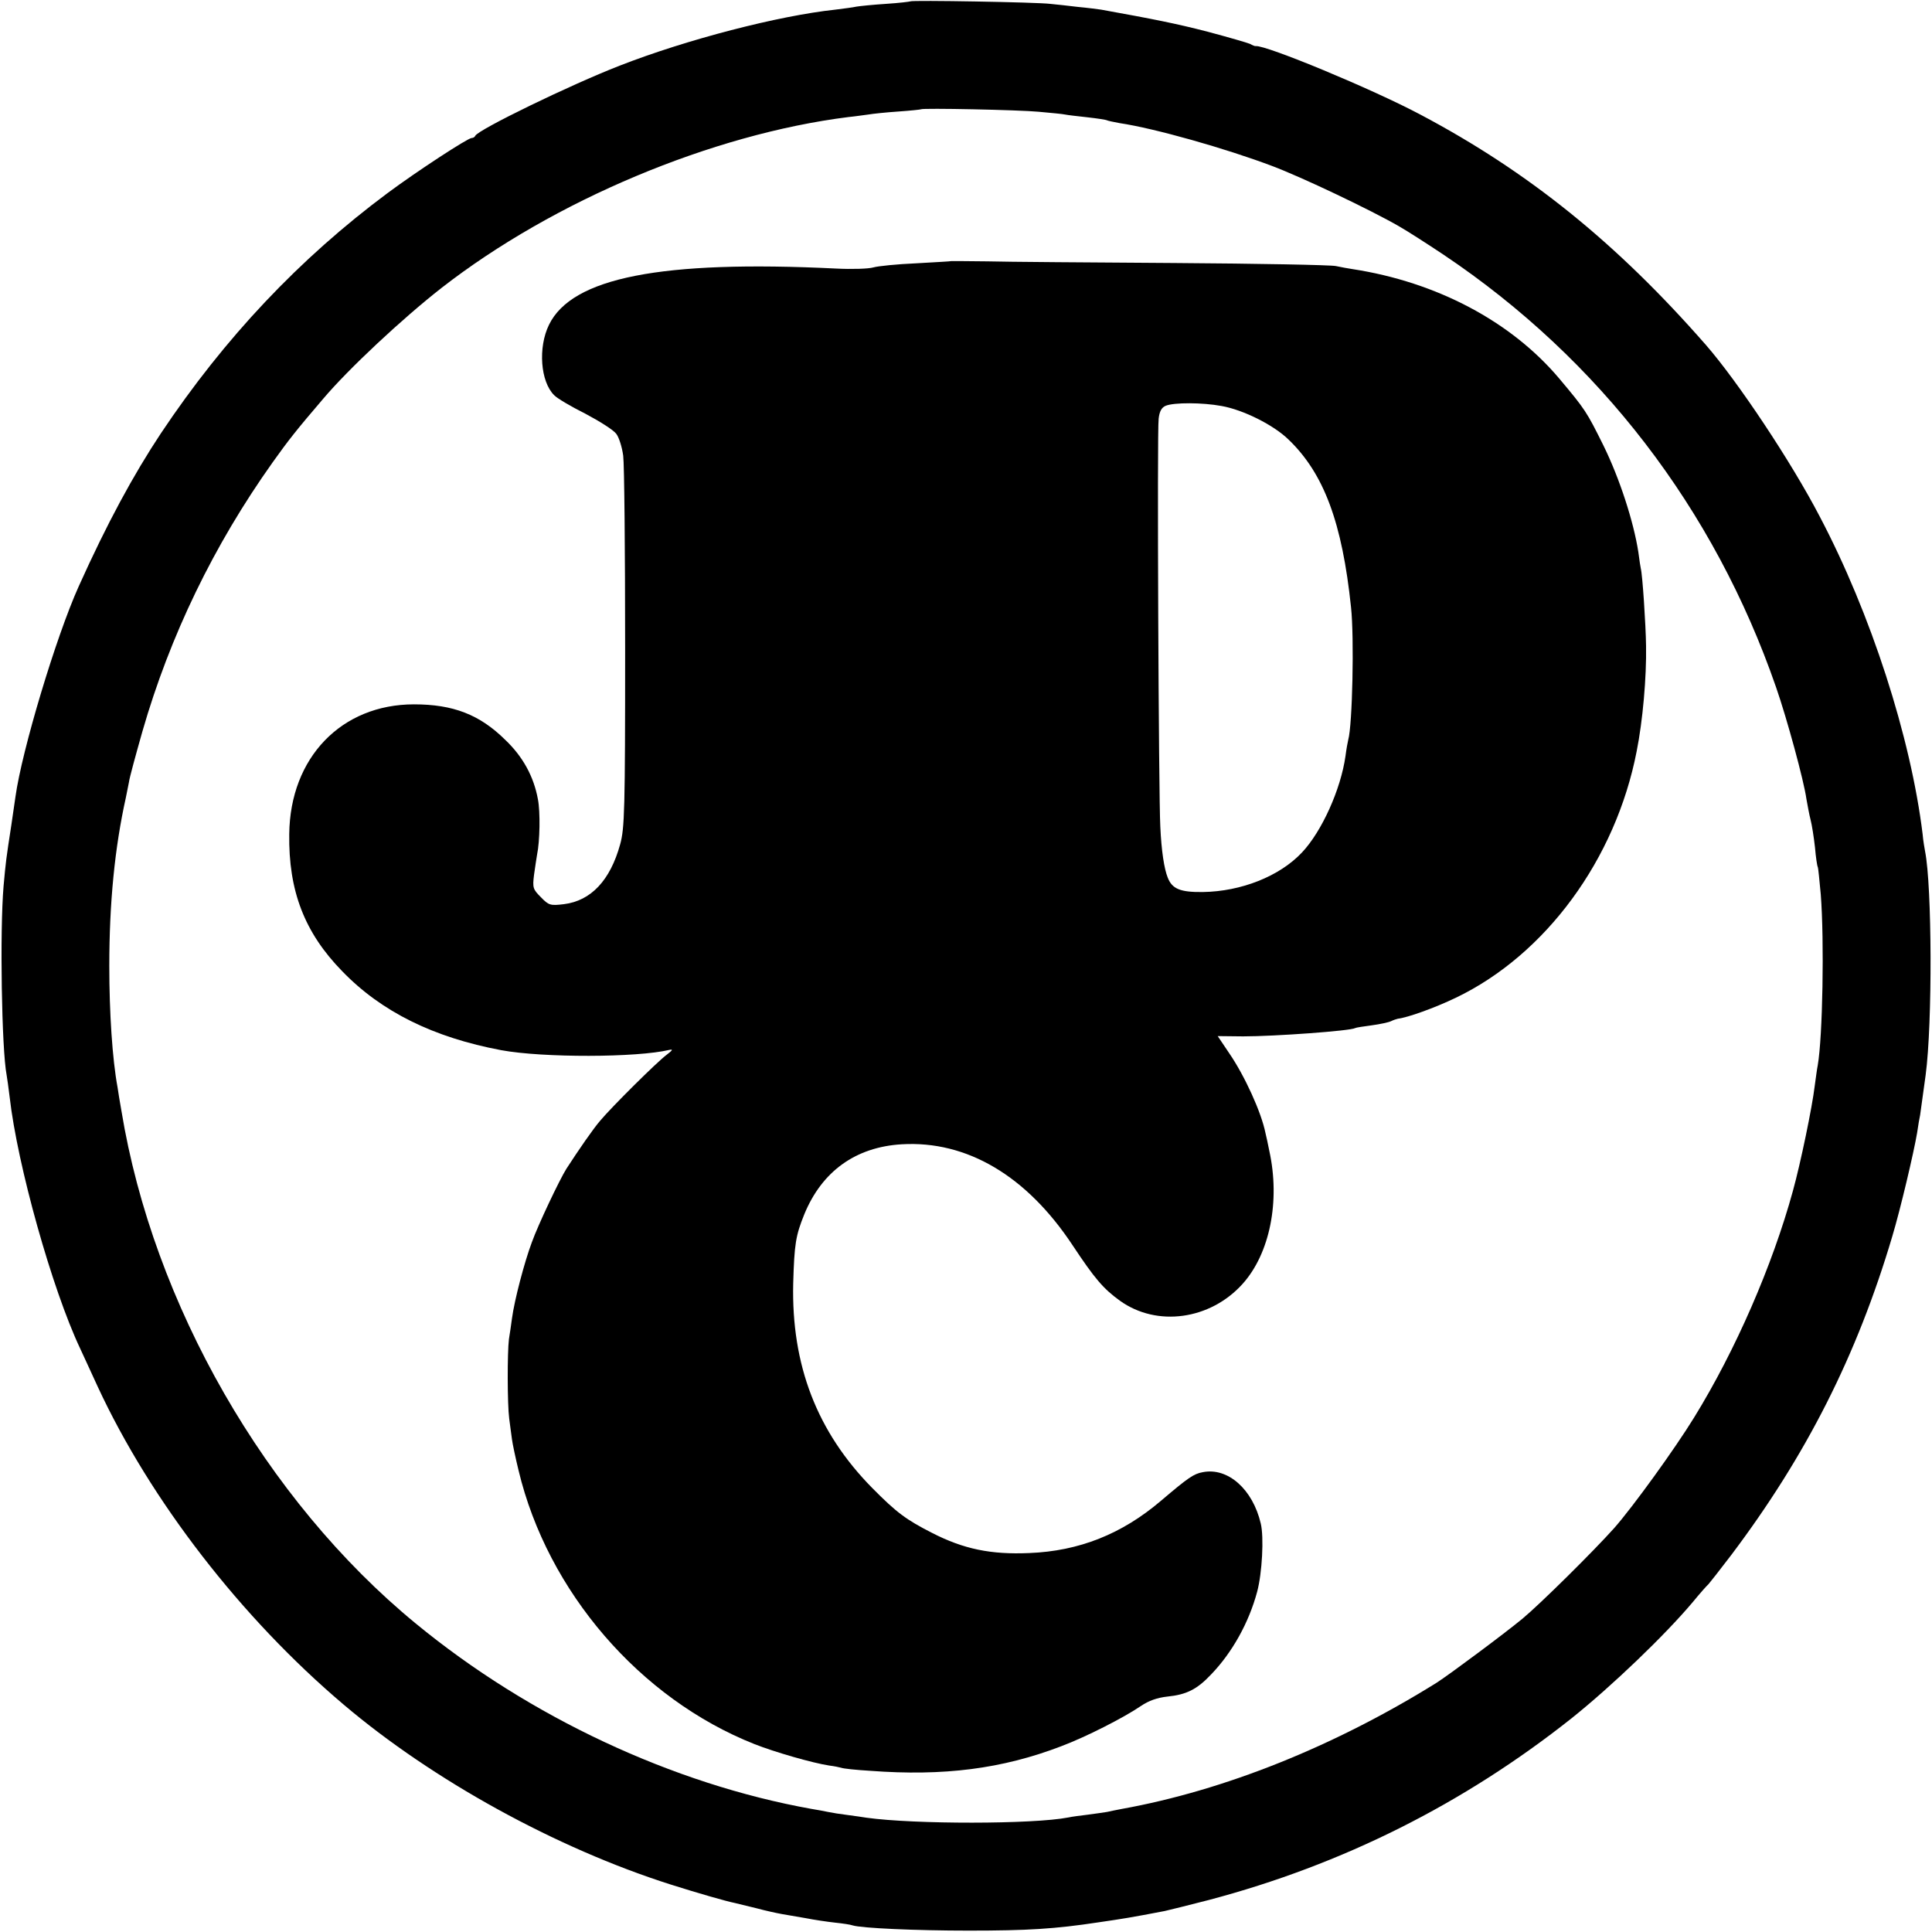 <?xml version="1.0" standalone="no"?>
<!DOCTYPE svg PUBLIC "-//W3C//DTD SVG 20010904//EN"
 "http://www.w3.org/TR/2001/REC-SVG-20010904/DTD/svg10.dtd">
<svg version="1.0" xmlns="http://www.w3.org/2000/svg"
 width="700pt" height="700pt" viewBox="0 0 700 700"
 preserveAspectRatio="xMidYMid meet">
<g transform="translate(0,700) scale(0.1,-0.1)"
fill="#000000" stroke="none">
<path d="M3298 6995 c-1 -1 -41 -6 -88 -9 -47 -3 -95 -8 -107 -10 -12 -3 -47
-7 -77 -11 -205 -22 -538 -108 -781 -203 -180 -70 -513 -232 -523 -254 -2 -5
-8 -8 -13 -8 -14 0 -199 -121 -304 -199 -320 -238 -591 -525 -822 -871 -100
-151 -195 -326 -298 -555 -82 -182 -206 -595 -229 -762 -2 -15 -9 -62 -15
-103 -19 -123 -20 -132 -28 -220 -14 -161 -7 -592 11 -685 2 -11 7 -47 11 -80
28 -247 154 -696 255 -910 10 -22 39 -84 64 -139 191 -412 520 -838 891 -1152
323 -274 770 -520 1185 -652 98 -31 202 -61 233 -67 9 -2 44 -11 78 -19 33 -9
75 -18 92 -21 18 -3 57 -10 87 -15 30 -6 78 -13 105 -16 28 -3 56 -7 64 -10
31 -10 227 -19 421 -19 213 0 312 6 470 30 89 13 115 17 240 41 14 3 86 21
160 40 484 128 923 348 1315 659 146 117 337 300 438 420 27 33 53 62 57 65 3
3 40 50 82 105 273 362 456 724 584 1155 30 100 78 304 90 375 4 28 9 57 11
65 1 8 10 74 20 145 25 188 23 685 -2 810 -2 11 -7 39 -9 63 -43 351 -187 798
-373 1151 -103 198 -297 489 -412 621 -323 369 -642 627 -1035 835 -175 93
-559 252 -596 248 -3 -1 -12 3 -21 8 -9 4 -78 24 -153 44 -116 30 -198 46
-386 80 -14 2 -52 7 -85 10 -33 4 -78 9 -100 11 -47 6 -502 14 -507 9z m466
-400 c44 -4 87 -8 95 -10 9 -2 45 -6 81 -10 36 -4 68 -9 71 -11 4 -2 24 -6 45
-10 128 -19 385 -92 552 -155 107 -40 359 -160 461 -219 30 -17 103 -64 163
-104 563 -378 979 -919 1203 -1566 39 -112 101 -339 110 -405 4 -22 10 -56 15
-75 5 -19 12 -64 16 -100 3 -36 8 -68 10 -71 2 -3 6 -48 11 -100 13 -168 7
-515 -11 -619 -3 -14 -7 -47 -11 -75 -9 -76 -51 -279 -79 -380 -74 -270 -208
-578 -358 -821 -70 -114 -222 -324 -289 -400 -75 -84 -268 -275 -333 -329 -64
-53 -267 -204 -311 -232 -371 -231 -769 -390 -1140 -457 -16 -3 -41 -8 -54
-11 -14 -2 -45 -7 -70 -10 -25 -3 -57 -7 -70 -10 -128 -25 -559 -25 -731 -1
-14 2 -45 7 -70 10 -25 3 -56 8 -70 11 -14 3 -41 8 -60 11 -502 90 -1022 333
-1434 672 -544 447 -951 1157 -1066 1857 -6 33 -12 71 -14 85 -19 102 -30 272
-30 440 0 230 20 430 60 610 3 14 8 39 11 55 2 17 25 100 49 185 100 347 258
674 472 975 57 80 87 118 182 229 92 109 288 292 430 403 406 316 980 557
1475 619 22 2 54 7 71 9 17 3 66 8 110 11 43 3 80 7 81 8 5 5 354 -2 427 -9z"/>
<path d="M3447 6054 c-1 -1 -58 -4 -127 -8 -69 -3 -139 -10 -156 -15 -17 -5
-78 -7 -135 -4 -634 31 -957 -33 -1040 -204 -40 -82 -31 -206 19 -255 10 -11
61 -41 113 -67 51 -27 102 -59 112 -73 10 -13 21 -49 25 -79 4 -30 7 -344 7
-699 0 -587 -2 -651 -18 -709 -36 -131 -106 -205 -204 -217 -49 -6 -55 -4 -83
25 -29 29 -31 34 -25 82 4 29 9 61 11 73 10 47 12 154 3 200 -15 82 -54 154
-118 215 -93 92 -189 129 -331 129 -263 0 -449 -193 -452 -470 -3 -205 55
-357 192 -497 142 -147 331 -240 576 -286 152 -28 492 -27 609 1 15 3 12 -1
-10 -18 -36 -27 -198 -188 -240 -238 -26 -30 -79 -107 -123 -175 -25 -40 -102
-202 -125 -266 -27 -72 -63 -209 -72 -276 -3 -23 -8 -57 -11 -75 -6 -48 -6
-235 1 -288 3 -25 8 -58 10 -75 2 -16 13 -68 24 -113 105 -439 440 -827 854
-991 73 -29 212 -69 272 -78 17 -2 36 -6 43 -8 7 -3 54 -8 105 -11 266 -20
478 7 692 89 88 33 226 103 289 146 28 19 59 30 96 34 69 7 107 26 158 80 77
80 137 188 167 300 18 67 25 198 13 247 -29 124 -119 204 -210 186 -33 -6 -52
-19 -152 -104 -141 -120 -296 -182 -477 -189 -138 -6 -237 14 -352 73 -94 48
-128 73 -217 163 -200 203 -293 445 -286 741 4 143 9 173 40 250 64 156 186
244 353 254 236 14 453 -114 620 -367 79 -119 110 -156 171 -200 134 -96 327
-69 444 61 99 110 137 300 97 482 -5 25 -11 54 -14 65 -15 75 -75 207 -132
290 l-41 61 92 -1 c115 0 390 20 406 30 3 2 30 6 60 10 30 4 62 11 70 15 8 4
20 8 25 9 35 4 133 39 210 76 325 156 579 501 655 893 22 110 36 268 34 382
-1 77 -13 258 -19 280 -1 3 -5 30 -9 60 -17 110 -68 267 -126 385 -61 123 -66
131 -161 244 -174 206 -443 349 -749 396 -14 2 -41 7 -60 11 -19 4 -282 9
-585 11 -302 2 -608 4 -678 6 -71 1 -129 1 -130 1z m979 -525 c79 -14 189 -69
243 -122 128 -123 194 -301 226 -607 12 -110 5 -428 -10 -480 -2 -8 -7 -35
-10 -59 -17 -121 -86 -274 -158 -350 -81 -86 -220 -141 -359 -143 -81 -1 -111
11 -127 52 -13 32 -23 97 -27 185 -6 108 -12 1435 -6 1478 3 27 11 41 26 47
30 12 132 12 202 -1z"/>
</g>
</svg>
